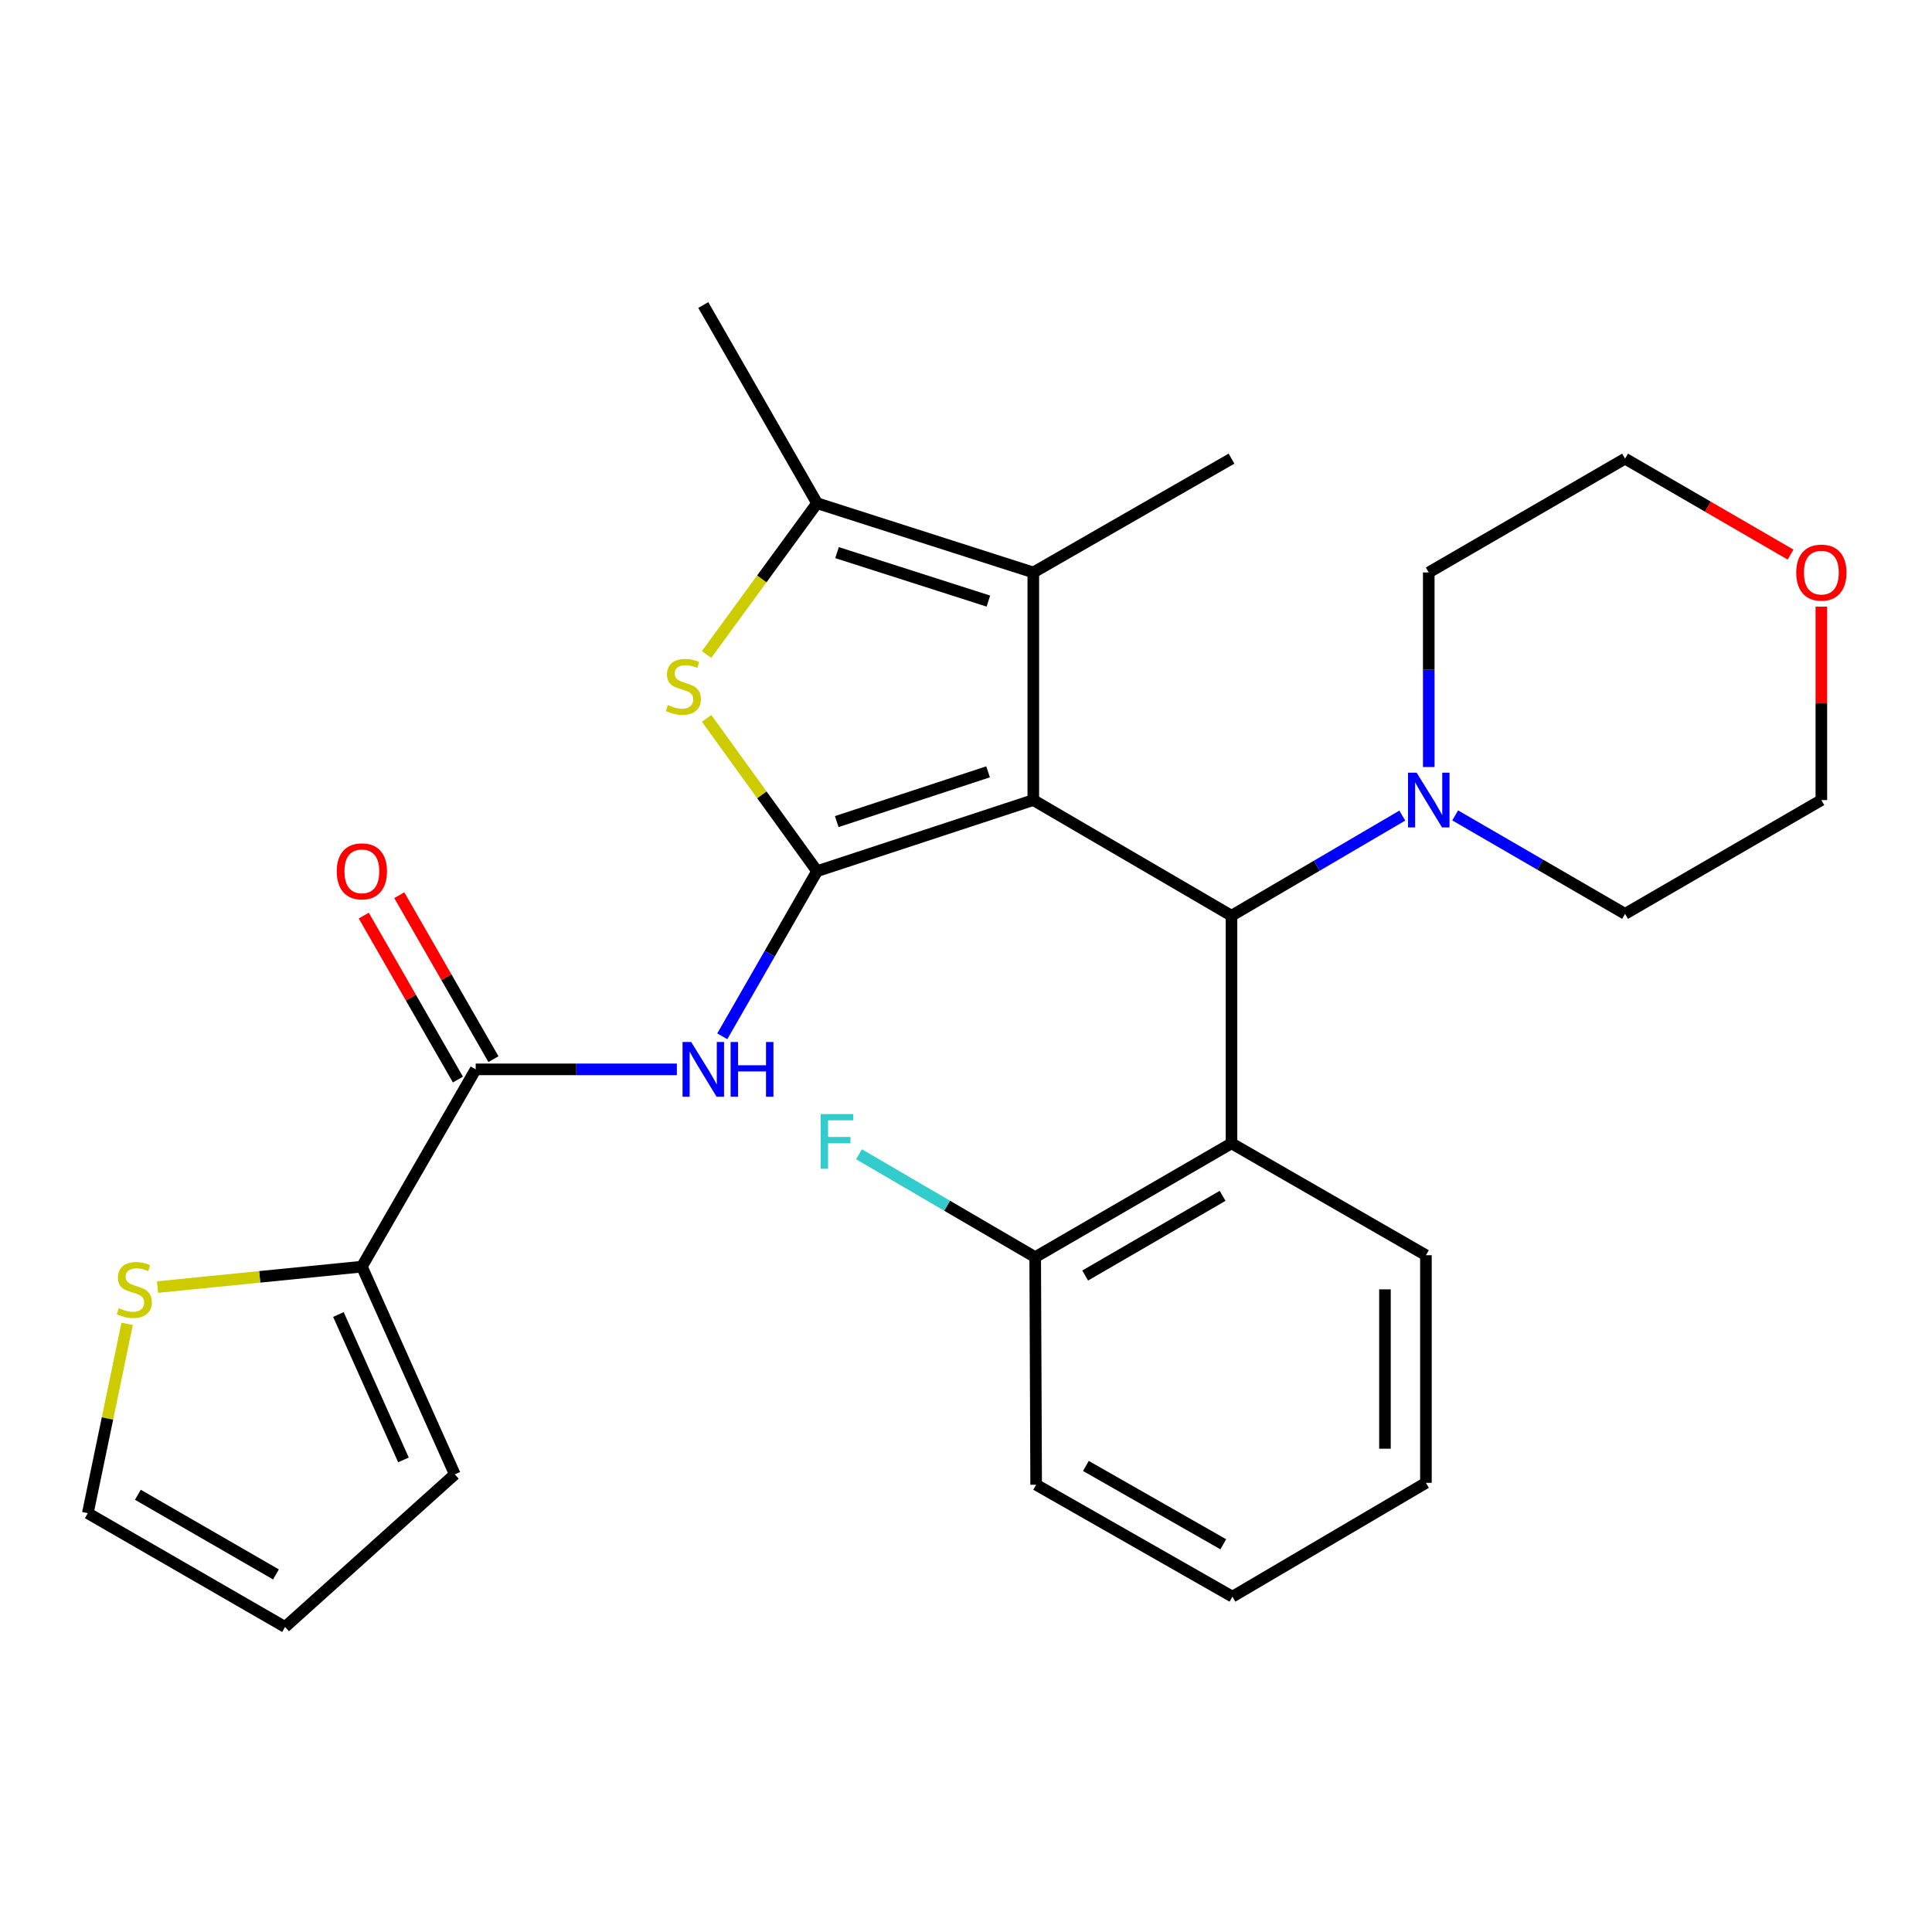 <?xml version='1.0' encoding='iso-8859-1'?>
<svg version='1.1' baseProfile='full'
              xmlns='http://www.w3.org/2000/svg'
                      xmlns:rdkit='http://www.rdkit.org/xml'
                      xmlns:xlink='http://www.w3.org/1999/xlink'
                  xml:space='preserve'
width='1000px' height='1000px' viewBox='0 0 1000 1000'>
<!-- END OF HEADER -->
<rect style='opacity:1.0;fill:#FFFFFF;stroke:none' width='1000' height='1000' x='0' y='0'> </rect>
<path class='bond-0' d='M 534.836,414.117 L 422.921,450.916' style='fill:none;fill-rule:evenodd;stroke:#000000;stroke-width:6px;stroke-linecap:butt;stroke-linejoin:miter;stroke-opacity:1' />
<path class='bond-0' d='M 511.426,399.495 L 433.086,425.254' style='fill:none;fill-rule:evenodd;stroke:#000000;stroke-width:6px;stroke-linecap:butt;stroke-linejoin:miter;stroke-opacity:1' />
<path class='bond-1' d='M 534.836,414.117 L 637.422,473.98' style='fill:none;fill-rule:evenodd;stroke:#000000;stroke-width:6px;stroke-linecap:butt;stroke-linejoin:miter;stroke-opacity:1' />
<path class='bond-2' d='M 534.836,414.117 L 534.836,296.301' style='fill:none;fill-rule:evenodd;stroke:#000000;stroke-width:6px;stroke-linecap:butt;stroke-linejoin:miter;stroke-opacity:1' />
<path class='bond-3' d='M 422.921,450.916 L 394.331,411.377' style='fill:none;fill-rule:evenodd;stroke:#000000;stroke-width:6px;stroke-linecap:butt;stroke-linejoin:miter;stroke-opacity:1' />
<path class='bond-3' d='M 394.331,411.377 L 365.74,371.838' style='fill:none;fill-rule:evenodd;stroke:#CCCC00;stroke-width:6px;stroke-linecap:butt;stroke-linejoin:miter;stroke-opacity:1' />
<path class='bond-4' d='M 422.921,450.916 L 398.387,493.65' style='fill:none;fill-rule:evenodd;stroke:#000000;stroke-width:6px;stroke-linecap:butt;stroke-linejoin:miter;stroke-opacity:1' />
<path class='bond-4' d='M 398.387,493.65 L 373.852,536.384' style='fill:none;fill-rule:evenodd;stroke:#0000FF;stroke-width:6px;stroke-linecap:butt;stroke-linejoin:miter;stroke-opacity:1' />
<path class='bond-7' d='M 637.422,473.98 L 637.422,591.784' style='fill:none;fill-rule:evenodd;stroke:#000000;stroke-width:6px;stroke-linecap:butt;stroke-linejoin:miter;stroke-opacity:1' />
<path class='bond-8' d='M 637.422,473.98 L 681.624,448.064' style='fill:none;fill-rule:evenodd;stroke:#000000;stroke-width:6px;stroke-linecap:butt;stroke-linejoin:miter;stroke-opacity:1' />
<path class='bond-8' d='M 681.624,448.064 L 725.826,422.149' style='fill:none;fill-rule:evenodd;stroke:#0000FF;stroke-width:6px;stroke-linecap:butt;stroke-linejoin:miter;stroke-opacity:1' />
<path class='bond-5' d='M 534.836,296.301 L 422.921,260.468' style='fill:none;fill-rule:evenodd;stroke:#000000;stroke-width:6px;stroke-linecap:butt;stroke-linejoin:miter;stroke-opacity:1' />
<path class='bond-5' d='M 511.584,311.119 L 433.243,286.036' style='fill:none;fill-rule:evenodd;stroke:#000000;stroke-width:6px;stroke-linecap:butt;stroke-linejoin:miter;stroke-opacity:1' />
<path class='bond-18' d='M 534.836,296.301 L 637.422,237.393' style='fill:none;fill-rule:evenodd;stroke:#000000;stroke-width:6px;stroke-linecap:butt;stroke-linejoin:miter;stroke-opacity:1' />
<path class='bond-28' d='M 365.719,338.756 L 394.32,299.612' style='fill:none;fill-rule:evenodd;stroke:#CCCC00;stroke-width:6px;stroke-linecap:butt;stroke-linejoin:miter;stroke-opacity:1' />
<path class='bond-28' d='M 394.32,299.612 L 422.921,260.468' style='fill:none;fill-rule:evenodd;stroke:#000000;stroke-width:6px;stroke-linecap:butt;stroke-linejoin:miter;stroke-opacity:1' />
<path class='bond-6' d='M 350.34,553.501 L 298.28,553.501' style='fill:none;fill-rule:evenodd;stroke:#0000FF;stroke-width:6px;stroke-linecap:butt;stroke-linejoin:miter;stroke-opacity:1' />
<path class='bond-6' d='M 298.28,553.501 L 246.221,553.501' style='fill:none;fill-rule:evenodd;stroke:#000000;stroke-width:6px;stroke-linecap:butt;stroke-linejoin:miter;stroke-opacity:1' />
<path class='bond-19' d='M 422.921,260.468 L 364.025,157.883' style='fill:none;fill-rule:evenodd;stroke:#000000;stroke-width:6px;stroke-linecap:butt;stroke-linejoin:miter;stroke-opacity:1' />
<path class='bond-9' d='M 246.221,553.501 L 187.301,655.604' style='fill:none;fill-rule:evenodd;stroke:#000000;stroke-width:6px;stroke-linecap:butt;stroke-linejoin:miter;stroke-opacity:1' />
<path class='bond-12' d='M 255.414,548.222 L 231.042,505.787' style='fill:none;fill-rule:evenodd;stroke:#000000;stroke-width:6px;stroke-linecap:butt;stroke-linejoin:miter;stroke-opacity:1' />
<path class='bond-12' d='M 231.042,505.787 L 206.67,463.353' style='fill:none;fill-rule:evenodd;stroke:#FF0000;stroke-width:6px;stroke-linecap:butt;stroke-linejoin:miter;stroke-opacity:1' />
<path class='bond-12' d='M 237.028,558.781 L 212.656,516.347' style='fill:none;fill-rule:evenodd;stroke:#000000;stroke-width:6px;stroke-linecap:butt;stroke-linejoin:miter;stroke-opacity:1' />
<path class='bond-12' d='M 212.656,516.347 L 188.284,473.913' style='fill:none;fill-rule:evenodd;stroke:#FF0000;stroke-width:6px;stroke-linecap:butt;stroke-linejoin:miter;stroke-opacity:1' />
<path class='bond-11' d='M 637.422,591.784 L 535.814,650.704' style='fill:none;fill-rule:evenodd;stroke:#000000;stroke-width:6px;stroke-linecap:butt;stroke-linejoin:miter;stroke-opacity:1' />
<path class='bond-11' d='M 632.817,618.964 L 561.691,660.208' style='fill:none;fill-rule:evenodd;stroke:#000000;stroke-width:6px;stroke-linecap:butt;stroke-linejoin:miter;stroke-opacity:1' />
<path class='bond-20' d='M 637.422,591.784 L 738.053,649.703' style='fill:none;fill-rule:evenodd;stroke:#000000;stroke-width:6px;stroke-linecap:butt;stroke-linejoin:miter;stroke-opacity:1' />
<path class='bond-21' d='M 739.525,397.012 L 739.525,346.656' style='fill:none;fill-rule:evenodd;stroke:#0000FF;stroke-width:6px;stroke-linecap:butt;stroke-linejoin:miter;stroke-opacity:1' />
<path class='bond-21' d='M 739.525,346.656 L 739.525,296.301' style='fill:none;fill-rule:evenodd;stroke:#000000;stroke-width:6px;stroke-linecap:butt;stroke-linejoin:miter;stroke-opacity:1' />
<path class='bond-22' d='M 753.201,422.045 L 797.167,447.529' style='fill:none;fill-rule:evenodd;stroke:#0000FF;stroke-width:6px;stroke-linecap:butt;stroke-linejoin:miter;stroke-opacity:1' />
<path class='bond-22' d='M 797.167,447.529 L 841.133,473.014' style='fill:none;fill-rule:evenodd;stroke:#000000;stroke-width:6px;stroke-linecap:butt;stroke-linejoin:miter;stroke-opacity:1' />
<path class='bond-10' d='M 187.301,655.604 L 134.424,660.892' style='fill:none;fill-rule:evenodd;stroke:#000000;stroke-width:6px;stroke-linecap:butt;stroke-linejoin:miter;stroke-opacity:1' />
<path class='bond-10' d='M 134.424,660.892 L 81.547,666.18' style='fill:none;fill-rule:evenodd;stroke:#CCCC00;stroke-width:6px;stroke-linecap:butt;stroke-linejoin:miter;stroke-opacity:1' />
<path class='bond-13' d='M 187.301,655.604 L 235.407,763.114' style='fill:none;fill-rule:evenodd;stroke:#000000;stroke-width:6px;stroke-linecap:butt;stroke-linejoin:miter;stroke-opacity:1' />
<path class='bond-13' d='M 175.163,680.391 L 208.838,755.647' style='fill:none;fill-rule:evenodd;stroke:#000000;stroke-width:6px;stroke-linecap:butt;stroke-linejoin:miter;stroke-opacity:1' />
<path class='bond-14' d='M 65.804,685.221 L 55.629,734.221' style='fill:none;fill-rule:evenodd;stroke:#CCCC00;stroke-width:6px;stroke-linecap:butt;stroke-linejoin:miter;stroke-opacity:1' />
<path class='bond-14' d='M 55.629,734.221 L 45.455,783.221' style='fill:none;fill-rule:evenodd;stroke:#000000;stroke-width:6px;stroke-linecap:butt;stroke-linejoin:miter;stroke-opacity:1' />
<path class='bond-17' d='M 535.814,650.704 L 490.216,624.08' style='fill:none;fill-rule:evenodd;stroke:#000000;stroke-width:6px;stroke-linecap:butt;stroke-linejoin:miter;stroke-opacity:1' />
<path class='bond-17' d='M 490.216,624.08 L 444.618,597.457' style='fill:none;fill-rule:evenodd;stroke:#33CCCC;stroke-width:6px;stroke-linecap:butt;stroke-linejoin:miter;stroke-opacity:1' />
<path class='bond-25' d='M 535.814,650.704 L 536.309,768.497' style='fill:none;fill-rule:evenodd;stroke:#000000;stroke-width:6px;stroke-linecap:butt;stroke-linejoin:miter;stroke-opacity:1' />
<path class='bond-15' d='M 235.407,763.114 L 147.557,842.117' style='fill:none;fill-rule:evenodd;stroke:#000000;stroke-width:6px;stroke-linecap:butt;stroke-linejoin:miter;stroke-opacity:1' />
<path class='bond-31' d='M 45.455,783.221 L 147.557,842.117' style='fill:none;fill-rule:evenodd;stroke:#000000;stroke-width:6px;stroke-linecap:butt;stroke-linejoin:miter;stroke-opacity:1' />
<path class='bond-31' d='M 71.364,773.689 L 142.836,814.917' style='fill:none;fill-rule:evenodd;stroke:#000000;stroke-width:6px;stroke-linecap:butt;stroke-linejoin:miter;stroke-opacity:1' />
<path class='bond-16' d='M 942.729,314.006 L 942.729,364.062' style='fill:none;fill-rule:evenodd;stroke:#FF0000;stroke-width:6px;stroke-linecap:butt;stroke-linejoin:miter;stroke-opacity:1' />
<path class='bond-16' d='M 942.729,364.062 L 942.729,414.117' style='fill:none;fill-rule:evenodd;stroke:#000000;stroke-width:6px;stroke-linecap:butt;stroke-linejoin:miter;stroke-opacity:1' />
<path class='bond-29' d='M 926.793,287.061 L 883.963,262.227' style='fill:none;fill-rule:evenodd;stroke:#FF0000;stroke-width:6px;stroke-linecap:butt;stroke-linejoin:miter;stroke-opacity:1' />
<path class='bond-29' d='M 883.963,262.227 L 841.133,237.393' style='fill:none;fill-rule:evenodd;stroke:#000000;stroke-width:6px;stroke-linecap:butt;stroke-linejoin:miter;stroke-opacity:1' />
<path class='bond-26' d='M 738.053,649.703 L 738.053,767.519' style='fill:none;fill-rule:evenodd;stroke:#000000;stroke-width:6px;stroke-linecap:butt;stroke-linejoin:miter;stroke-opacity:1' />
<path class='bond-26' d='M 716.85,667.375 L 716.85,749.847' style='fill:none;fill-rule:evenodd;stroke:#000000;stroke-width:6px;stroke-linecap:butt;stroke-linejoin:miter;stroke-opacity:1' />
<path class='bond-23' d='M 739.525,296.301 L 841.133,237.393' style='fill:none;fill-rule:evenodd;stroke:#000000;stroke-width:6px;stroke-linecap:butt;stroke-linejoin:miter;stroke-opacity:1' />
<path class='bond-24' d='M 841.133,473.014 L 942.729,414.117' style='fill:none;fill-rule:evenodd;stroke:#000000;stroke-width:6px;stroke-linecap:butt;stroke-linejoin:miter;stroke-opacity:1' />
<path class='bond-30' d='M 536.309,768.497 L 637.905,826.427' style='fill:none;fill-rule:evenodd;stroke:#000000;stroke-width:6px;stroke-linecap:butt;stroke-linejoin:miter;stroke-opacity:1' />
<path class='bond-30' d='M 562.051,758.768 L 633.168,799.319' style='fill:none;fill-rule:evenodd;stroke:#000000;stroke-width:6px;stroke-linecap:butt;stroke-linejoin:miter;stroke-opacity:1' />
<path class='bond-27' d='M 738.053,767.519 L 637.905,826.427' style='fill:none;fill-rule:evenodd;stroke:#000000;stroke-width:6px;stroke-linecap:butt;stroke-linejoin:miter;stroke-opacity:1' />
<path  class='atom-4' d='M 345.706 364.917
Q 346.026 365.037, 347.346 365.597
Q 348.666 366.157, 350.106 366.517
Q 351.586 366.837, 353.026 366.837
Q 355.706 366.837, 357.266 365.557
Q 358.826 364.237, 358.826 361.957
Q 358.826 360.397, 358.026 359.437
Q 357.266 358.477, 356.066 357.957
Q 354.866 357.437, 352.866 356.837
Q 350.346 356.077, 348.826 355.357
Q 347.346 354.637, 346.266 353.117
Q 345.226 351.597, 345.226 349.037
Q 345.226 345.477, 347.626 343.277
Q 350.066 341.077, 354.866 341.077
Q 358.146 341.077, 361.866 342.637
L 360.946 345.717
Q 357.546 344.317, 354.986 344.317
Q 352.226 344.317, 350.706 345.477
Q 349.186 346.597, 349.226 348.557
Q 349.226 350.077, 349.986 350.997
Q 350.786 351.917, 351.906 352.437
Q 353.066 352.957, 354.986 353.557
Q 357.546 354.357, 359.066 355.157
Q 360.586 355.957, 361.666 357.597
Q 362.786 359.197, 362.786 361.957
Q 362.786 365.877, 360.146 367.997
Q 357.546 370.077, 353.186 370.077
Q 350.666 370.077, 348.746 369.517
Q 346.866 368.997, 344.626 368.077
L 345.706 364.917
' fill='#CCCC00'/>
<path  class='atom-5' d='M 357.765 539.341
L 367.045 554.341
Q 367.965 555.821, 369.445 558.501
Q 370.925 561.181, 371.005 561.341
L 371.005 539.341
L 374.765 539.341
L 374.765 567.661
L 370.885 567.661
L 360.925 551.261
Q 359.765 549.341, 358.525 547.141
Q 357.325 544.941, 356.965 544.261
L 356.965 567.661
L 353.285 567.661
L 353.285 539.341
L 357.765 539.341
' fill='#0000FF'/>
<path  class='atom-5' d='M 378.165 539.341
L 382.005 539.341
L 382.005 551.381
L 396.485 551.381
L 396.485 539.341
L 400.325 539.341
L 400.325 567.661
L 396.485 567.661
L 396.485 554.581
L 382.005 554.581
L 382.005 567.661
L 378.165 567.661
L 378.165 539.341
' fill='#0000FF'/>
<path  class='atom-9' d='M 733.265 399.957
L 742.545 414.957
Q 743.465 416.437, 744.945 419.117
Q 746.425 421.797, 746.505 421.957
L 746.505 399.957
L 750.265 399.957
L 750.265 428.277
L 746.385 428.277
L 736.425 411.877
Q 735.265 409.957, 734.025 407.757
Q 732.825 405.557, 732.465 404.877
L 732.465 428.277
L 728.785 428.277
L 728.785 399.957
L 733.265 399.957
' fill='#0000FF'/>
<path  class='atom-11' d='M 61.508 677.104
Q 61.828 677.224, 63.148 677.784
Q 64.468 678.344, 65.908 678.704
Q 67.388 679.024, 68.828 679.024
Q 71.508 679.024, 73.068 677.744
Q 74.628 676.424, 74.628 674.144
Q 74.628 672.584, 73.828 671.624
Q 73.068 670.664, 71.868 670.144
Q 70.668 669.624, 68.668 669.024
Q 66.148 668.264, 64.628 667.544
Q 63.148 666.824, 62.068 665.304
Q 61.028 663.784, 61.028 661.224
Q 61.028 657.664, 63.428 655.464
Q 65.868 653.264, 70.668 653.264
Q 73.948 653.264, 77.668 654.824
L 76.748 657.904
Q 73.348 656.504, 70.788 656.504
Q 68.028 656.504, 66.508 657.664
Q 64.988 658.784, 65.028 660.744
Q 65.028 662.264, 65.788 663.184
Q 66.588 664.104, 67.708 664.624
Q 68.868 665.144, 70.788 665.744
Q 73.348 666.544, 74.868 667.344
Q 76.388 668.144, 77.468 669.784
Q 78.588 671.384, 78.588 674.144
Q 78.588 678.064, 75.948 680.184
Q 73.348 682.264, 68.988 682.264
Q 66.468 682.264, 64.548 681.704
Q 62.668 681.184, 60.428 680.264
L 61.508 677.104
' fill='#CCCC00'/>
<path  class='atom-13' d='M 174.301 450.996
Q 174.301 444.196, 177.661 440.396
Q 181.021 436.596, 187.301 436.596
Q 193.581 436.596, 196.941 440.396
Q 200.301 444.196, 200.301 450.996
Q 200.301 457.876, 196.901 461.796
Q 193.501 465.676, 187.301 465.676
Q 181.061 465.676, 177.661 461.796
Q 174.301 457.916, 174.301 450.996
M 187.301 462.476
Q 191.621 462.476, 193.941 459.596
Q 196.301 456.676, 196.301 450.996
Q 196.301 445.436, 193.941 442.636
Q 191.621 439.796, 187.301 439.796
Q 182.981 439.796, 180.621 442.596
Q 178.301 445.396, 178.301 450.996
Q 178.301 456.716, 180.621 459.596
Q 182.981 462.476, 187.301 462.476
' fill='#FF0000'/>
<path  class='atom-17' d='M 929.729 296.381
Q 929.729 289.581, 933.089 285.781
Q 936.449 281.981, 942.729 281.981
Q 949.009 281.981, 952.369 285.781
Q 955.729 289.581, 955.729 296.381
Q 955.729 303.261, 952.329 307.181
Q 948.929 311.061, 942.729 311.061
Q 936.489 311.061, 933.089 307.181
Q 929.729 303.301, 929.729 296.381
M 942.729 307.861
Q 947.049 307.861, 949.369 304.981
Q 951.729 302.061, 951.729 296.381
Q 951.729 290.821, 949.369 288.021
Q 947.049 285.181, 942.729 285.181
Q 938.409 285.181, 936.049 287.981
Q 933.729 290.781, 933.729 296.381
Q 933.729 302.101, 936.049 304.981
Q 938.409 307.861, 942.729 307.861
' fill='#FF0000'/>
<path  class='atom-18' d='M 424.808 576.646
L 441.648 576.646
L 441.648 579.886
L 428.608 579.886
L 428.608 588.486
L 440.208 588.486
L 440.208 591.766
L 428.608 591.766
L 428.608 604.966
L 424.808 604.966
L 424.808 576.646
' fill='#33CCCC'/>
</svg>
